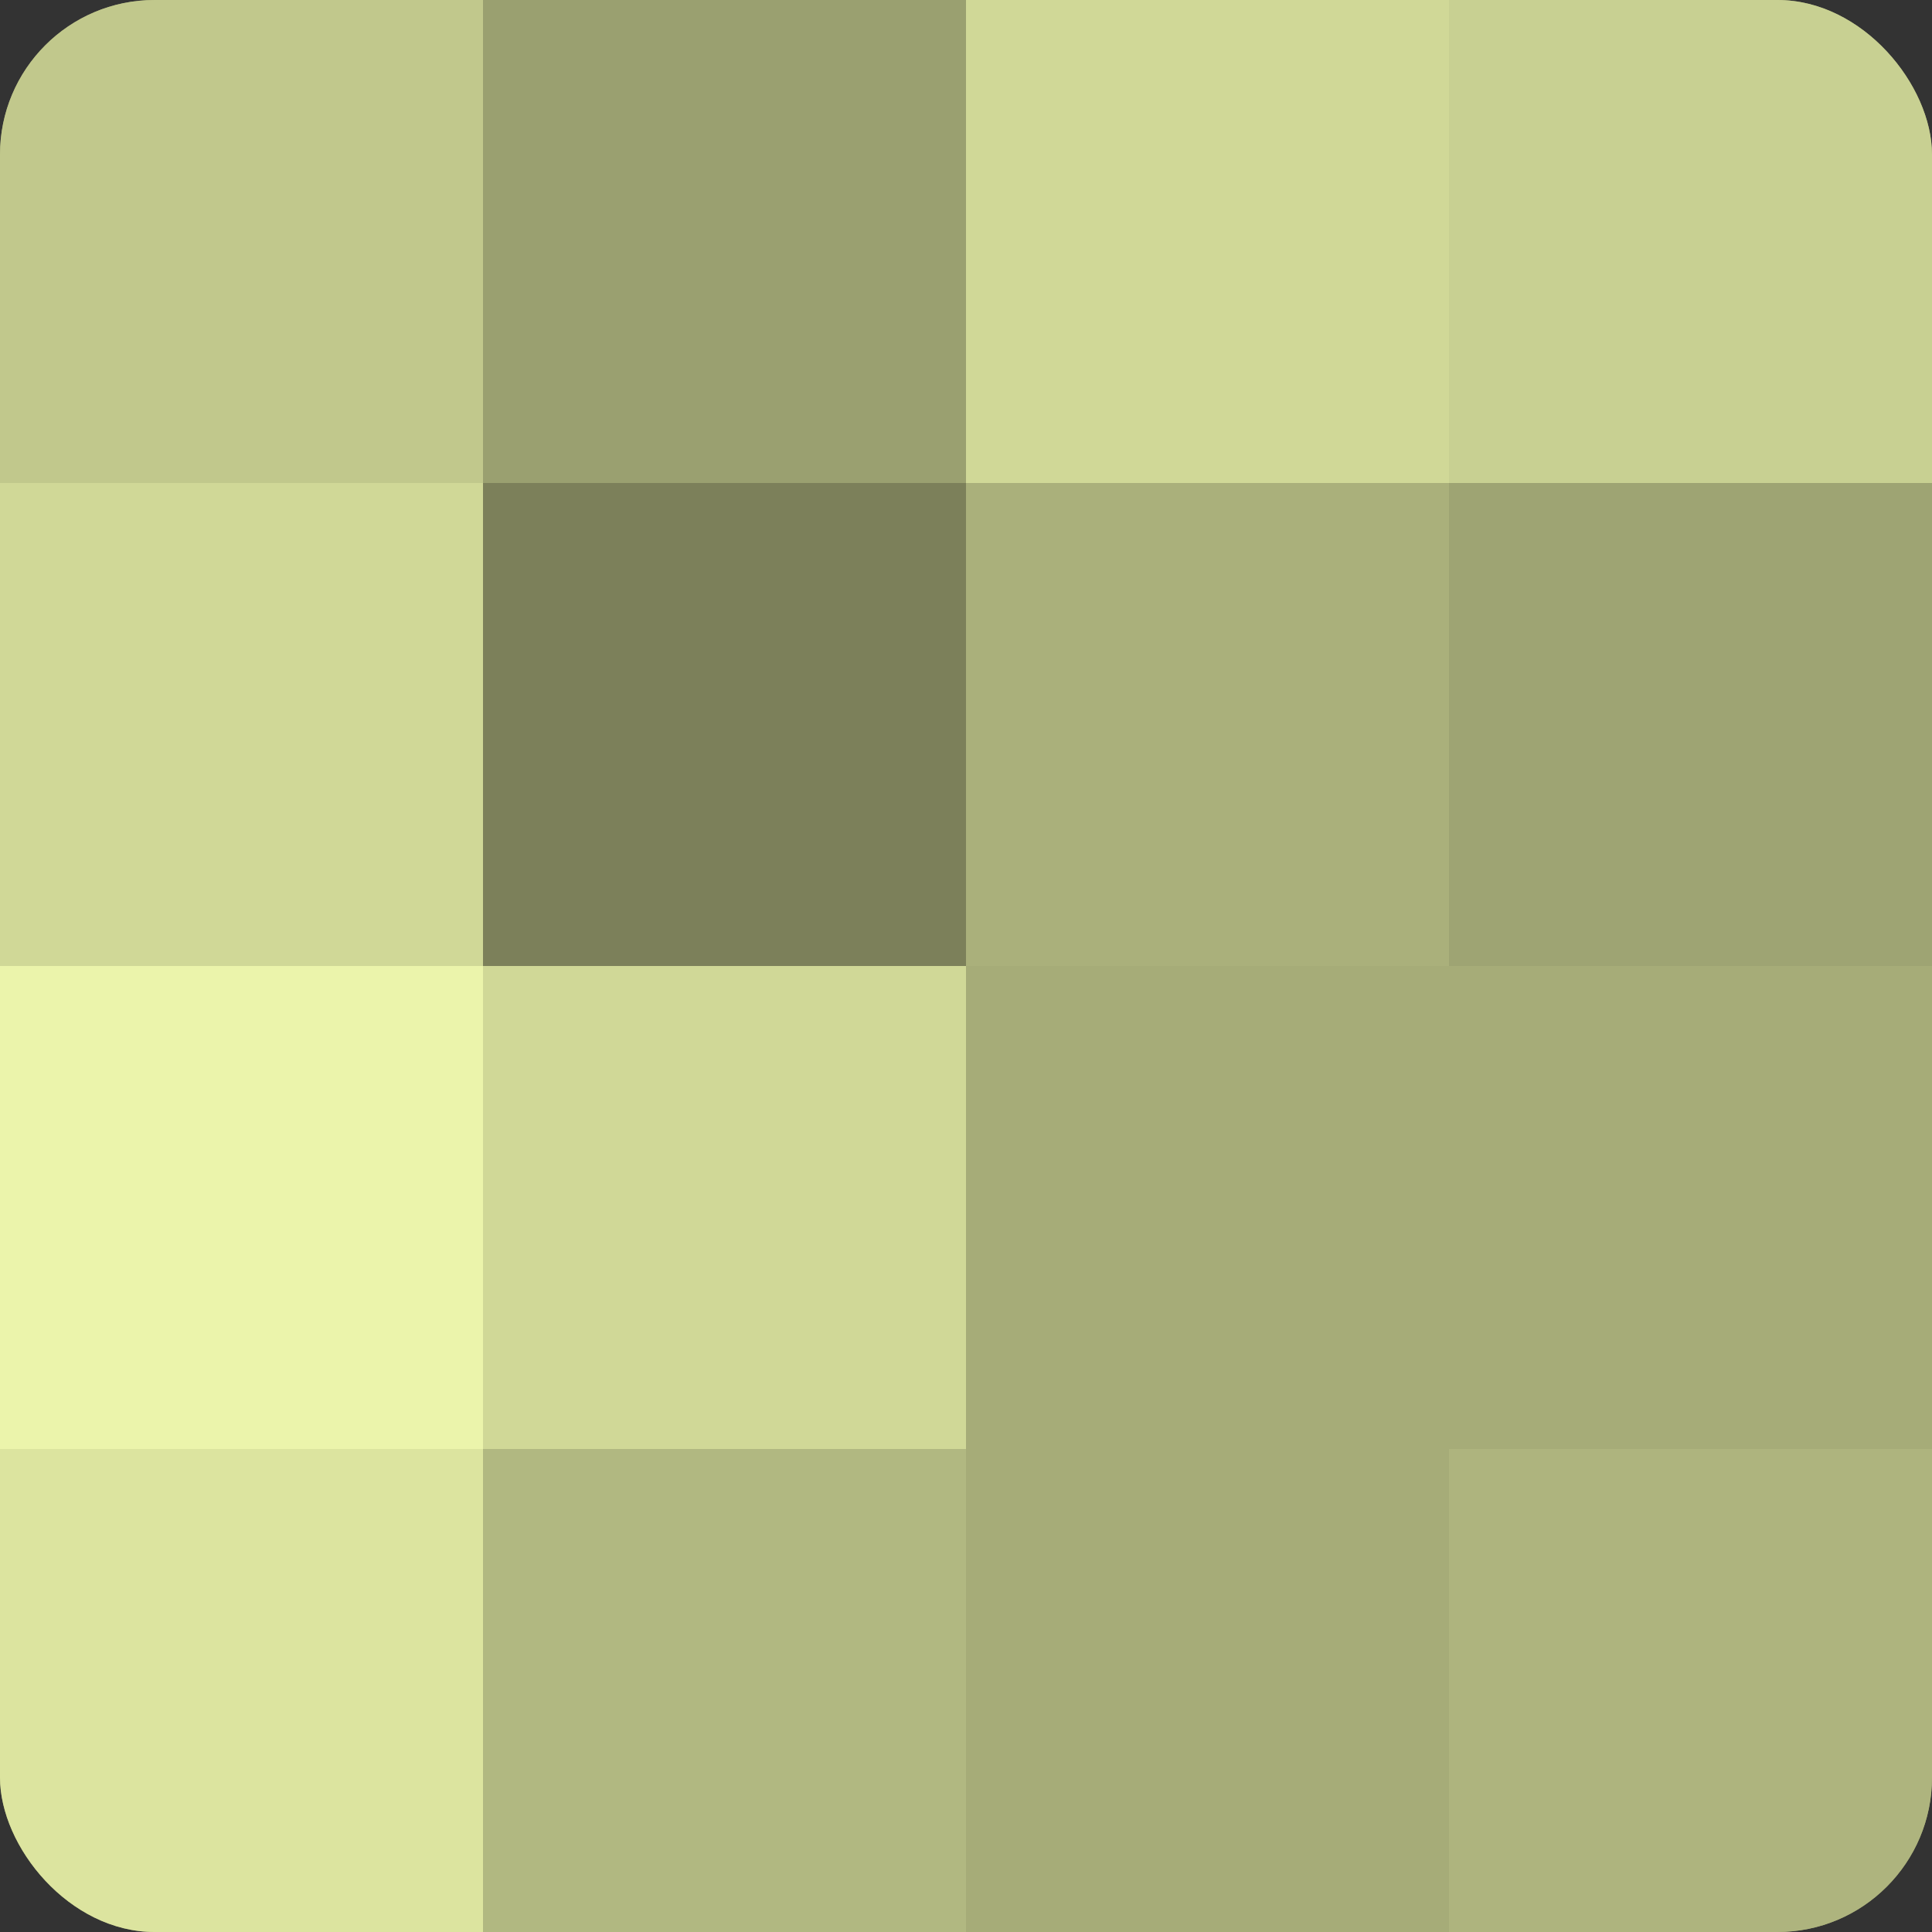 <?xml version="1.0" encoding="UTF-8"?>
<svg xmlns="http://www.w3.org/2000/svg" width="60" height="60" viewBox="0 0 100 100" preserveAspectRatio="xMidYMid meet"><rect x="0" y="0" width="100" height="100" fill="#333333" stroke="none"/><defs><clipPath id="c" width="100" height="100"><rect width="100" height="100" rx="8" ry="8"/></clipPath></defs><g clip-path="url(#c)"><rect width="100" height="100" fill="#9aa070"/><rect width="25" height="25" fill="#c1c88c"/><rect y="25" width="25" height="25" fill="#d0d897"/><rect y="50" width="25" height="25" fill="#ebf4ab"/><rect y="75" width="25" height="25" fill="#dce49f"/><rect x="25" width="25" height="25" fill="#9aa070"/><rect x="25" y="25" width="25" height="25" fill="#7c805a"/><rect x="25" y="50" width="25" height="25" fill="#d0d897"/><rect x="25" y="75" width="25" height="25" fill="#b1b881"/><rect x="50" width="25" height="25" fill="#d0d897"/><rect x="50" y="25" width="25" height="25" fill="#aab07b"/><rect x="50" y="50" width="25" height="25" fill="#a6ac78"/><rect x="50" y="75" width="25" height="25" fill="#a6ac78"/><rect x="75" width="25" height="25" fill="#c8d092"/><rect x="75" y="25" width="25" height="25" fill="#9ea473"/><rect x="75" y="50" width="25" height="25" fill="#a6ac78"/><rect x="75" y="75" width="25" height="25" fill="#aeb47e"/></g></svg>

